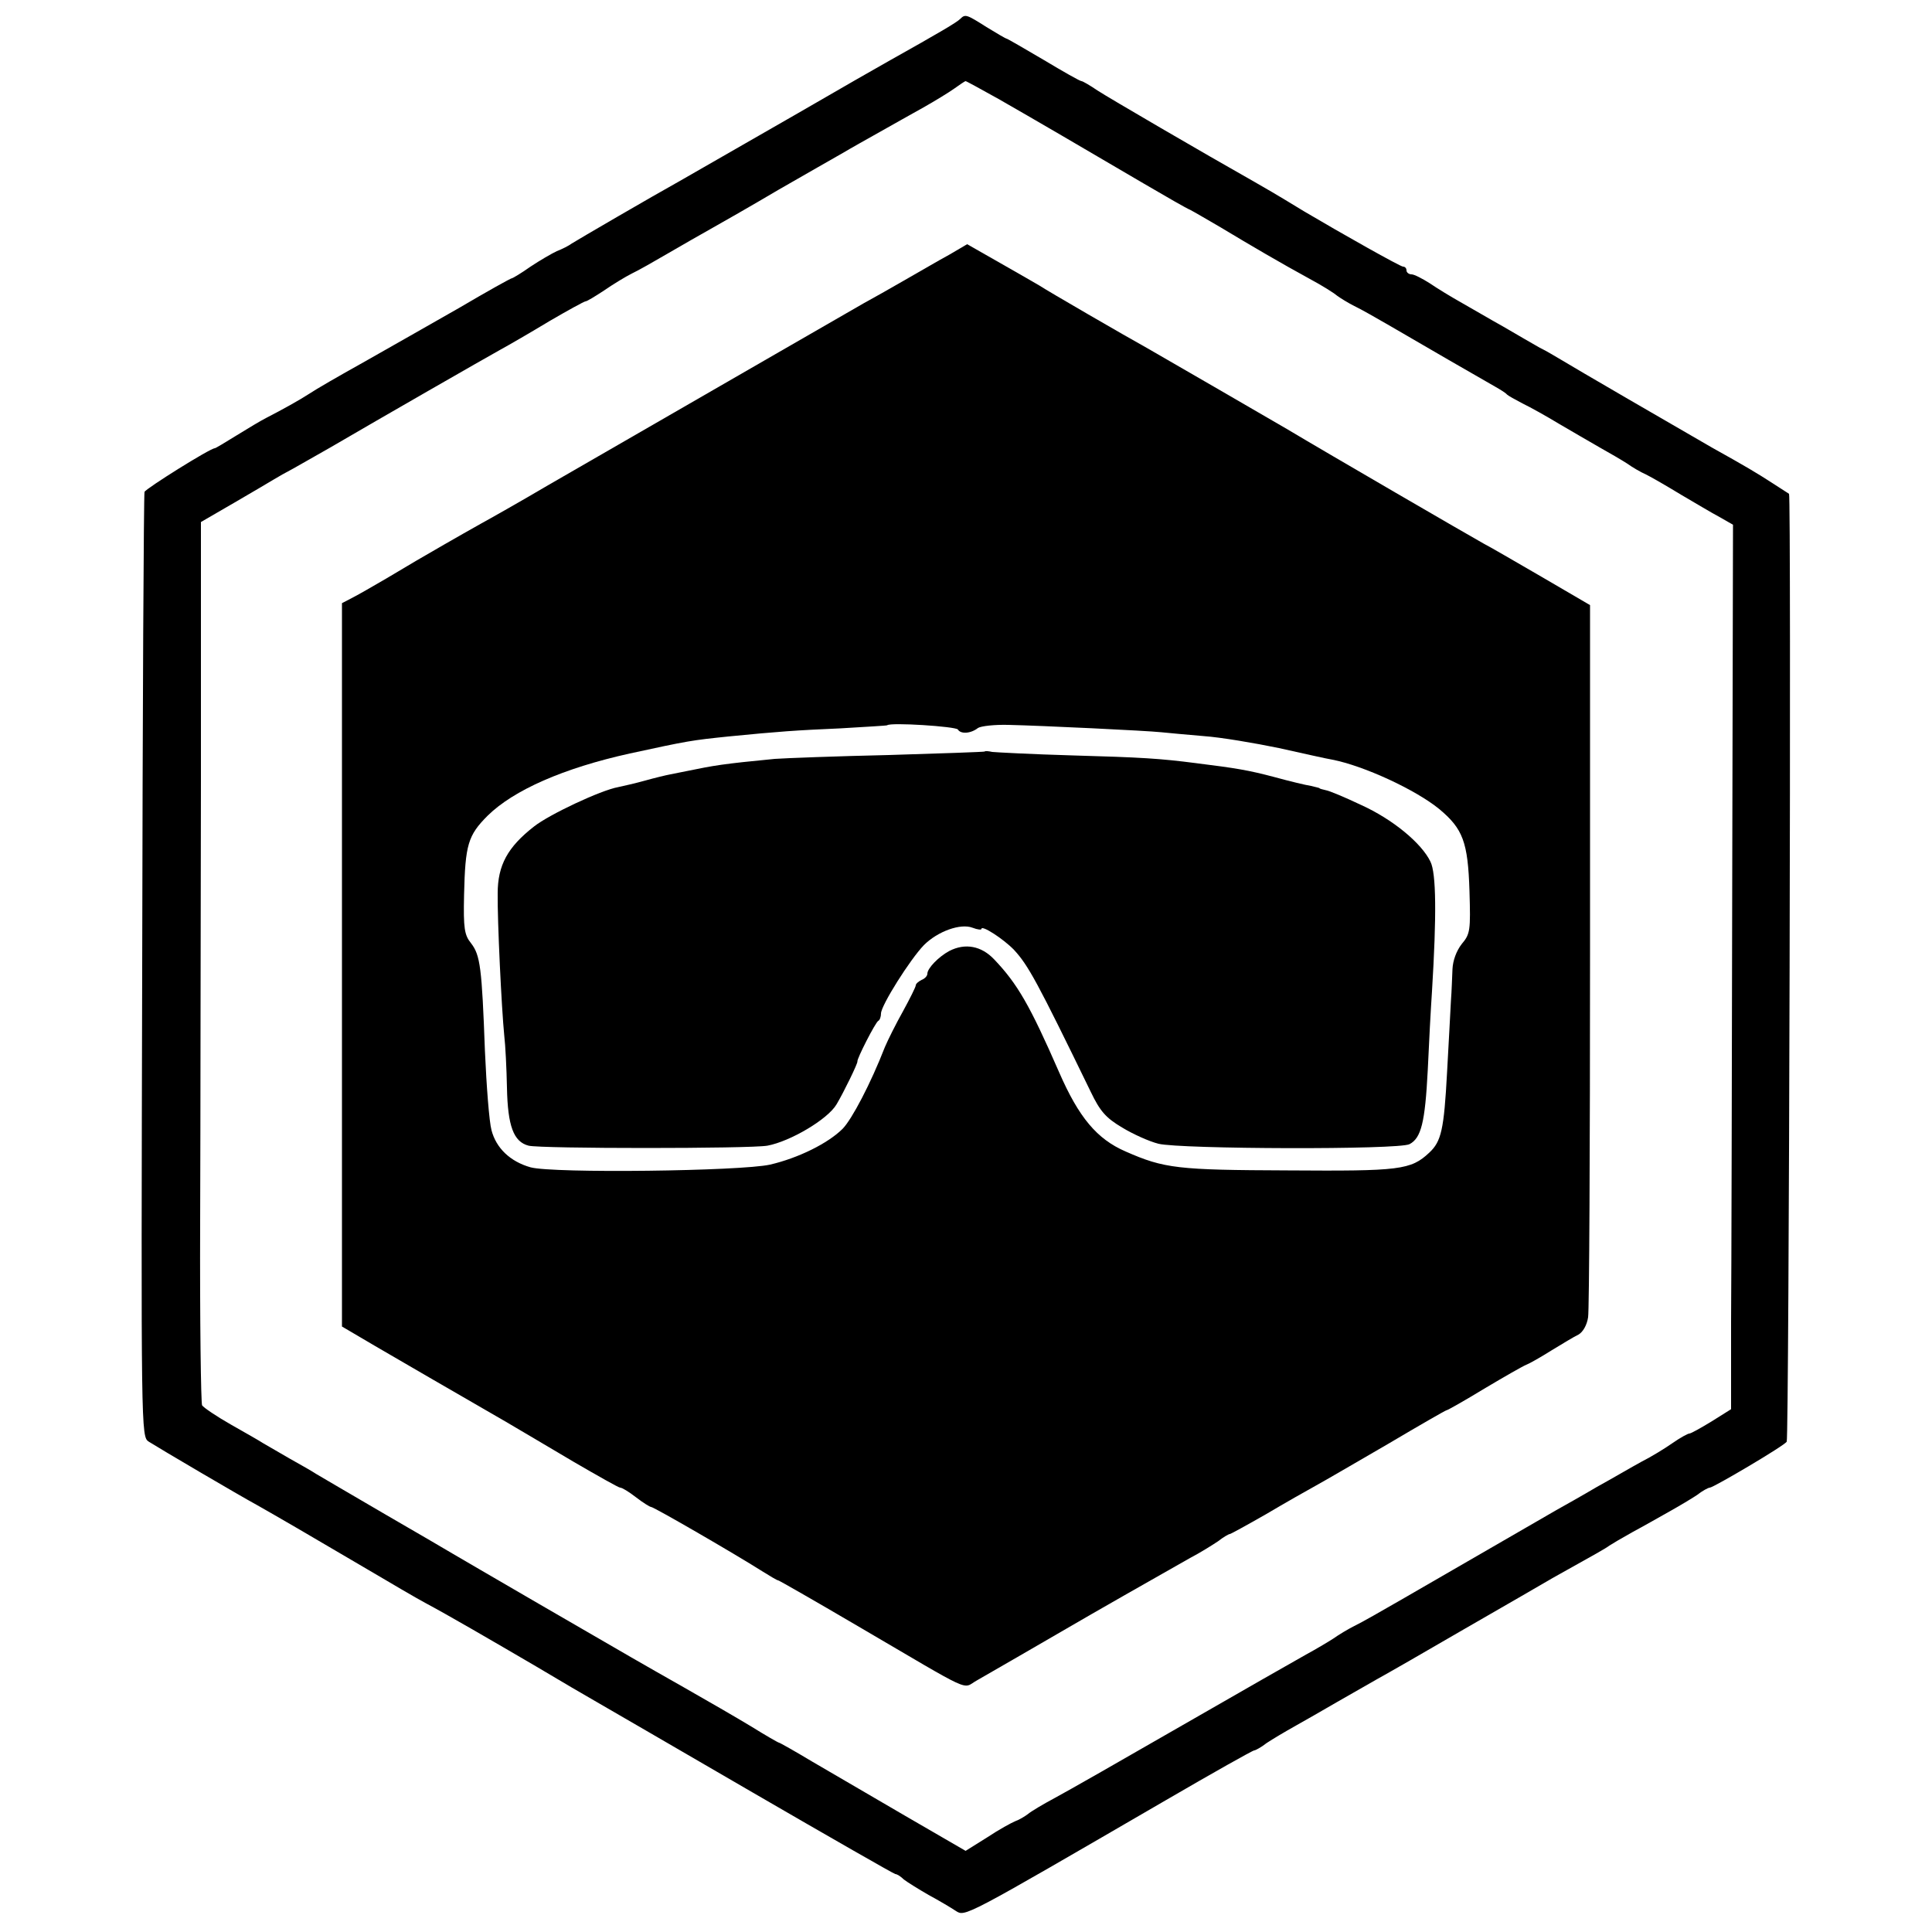 <?xml version="1.0" standalone="no"?>
<!DOCTYPE svg PUBLIC "-//W3C//DTD SVG 20010904//EN"
 "http://www.w3.org/TR/2001/REC-SVG-20010904/DTD/svg10.dtd">
<svg version="1.0" xmlns="http://www.w3.org/2000/svg"
 width="500pt" height="500pt" viewBox="0 0 500 500"
 preserveAspectRatio="xMidYMid meet">
<g transform="translate(0,500) scale(0.1,-0.1)"
fill="#000000" stroke="none">
<path d="M2485 4951 c-9 -9 -53 -35 -185 -109 -25 -14 -130 -74 -235 -135
-197 -113 -246 -141 -305 -175 -72 -40 -266 -153 -280 -162 -8 -6 -26 -15 -39
-20 -13 -6 -44 -24 -68 -40 -24 -17 -46 -30 -48 -30 -3 0 -64 -34 -137 -77
-73 -42 -185 -105 -248 -141 -63 -35 -125 -71 -138 -80 -26 -17 -73 -43 -112
-63 -14 -7 -49 -28 -78 -46 -29 -18 -54 -33 -56 -33 -12 0 -178 -104 -182
-113 -2 -7 -5 -559 -6 -1229 -3 -1207 -3 -1216 17 -1229 30 -19 234 -139 280
-164 53 -30 134 -77 280 -163 66 -39 136 -80 155 -90 60 -32 170 -96 288 -165
62 -37 132 -78 155 -91 23 -13 205 -119 405 -235 200 -116 366 -211 369 -211
4 0 14 -6 22 -14 9 -7 38 -25 64 -40 26 -14 58 -33 70 -41 25 -16 17 -20 544
286 122 71 225 129 229 129 3 0 18 8 32 19 15 10 47 29 72 43 25 14 74 42 110
63 36 21 83 47 105 60 22 12 125 71 228 131 104 60 205 118 225 130 113 63
138 77 147 84 6 4 33 20 60 35 28 15 70 39 95 53 25 14 57 33 72 43 14 11 29
19 33 19 9 0 194 109 199 119 6 10 12 2449 6 2453 -3 2 -23 15 -45 29 -37 24
-67 42 -155 91 -75 43 -366 212 -390 227 -14 8 -38 23 -55 31 -16 9 -59 34
-95 55 -36 20 -85 49 -110 63 -25 14 -61 36 -80 49 -19 12 -40 23 -47 23 -7 0
-13 5 -13 10 0 6 -4 10 -9 10 -7 0 -158 85 -256 143 -77 47 -100 60 -128 76
-131 74 -378 218 -407 237 -19 13 -38 24 -41 24 -4 0 -48 25 -98 55 -51 30
-94 55 -96 55 -2 0 -26 14 -52 30 -52 33 -55 34 -68 21z m99 -207 c91 -52 221
-128 376 -219 58 -34 112 -65 120 -68 8 -4 44 -25 80 -46 78 -47 155 -92 230
-133 30 -16 62 -36 70 -43 8 -6 29 -19 45 -27 17 -8 57 -31 90 -50 33 -19 103
-60 155 -90 52 -30 106 -61 120 -69 14 -8 27 -16 30 -20 3 -3 21 -13 40 -23
19 -9 62 -33 95 -53 33 -19 80 -47 105 -61 25 -14 56 -32 70 -41 14 -10 36
-23 50 -29 14 -7 54 -30 90 -52 36 -21 81 -48 100 -58 l35 -20 -2 -918 c-1
-506 -2 -1021 -3 -1145 l0 -226 -51 -32 c-28 -17 -53 -31 -57 -31 -4 0 -24
-11 -44 -25 -20 -14 -56 -36 -80 -48 -24 -13 -75 -43 -115 -65 -39 -23 -87
-50 -105 -60 -40 -23 -268 -155 -398 -230 -52 -30 -108 -62 -125 -70 -16 -8
-41 -23 -55 -33 -14 -9 -46 -28 -70 -41 -25 -14 -169 -96 -320 -183 -151 -87
-300 -172 -330 -188 -30 -16 -62 -35 -70 -42 -8 -6 -23 -15 -32 -18 -10 -4
-43 -22 -73 -42 l-56 -35 -157 91 c-86 50 -194 113 -240 140 -45 27 -84 49
-86 49 -2 0 -35 19 -72 42 -38 23 -116 68 -174 101 -125 71 -111 63 -375 216
-115 67 -217 126 -225 131 -8 5 -87 51 -175 102 -88 51 -167 98 -176 103 -9 6
-40 24 -69 40 -29 17 -60 35 -69 40 -9 6 -46 27 -83 48 -37 21 -71 44 -75 50
-3 6 -6 220 -5 476 1 256 1 768 2 1138 l0 672 88 51 c48 28 94 55 102 60 8 5
31 18 50 28 19 11 62 35 95 54 130 76 402 232 440 253 22 12 79 45 127 74 48
28 90 51 93 51 4 0 25 13 48 28 23 16 56 36 72 44 17 8 59 32 95 53 36 21 85
49 110 63 25 14 104 59 175 101 72 41 146 84 166 95 20 12 63 36 95 54 33 19
84 47 114 64 30 17 66 39 80 49 14 10 27 19 29 19 2 0 40 -21 85 -46z"/>
<path d="M2457 4341 c-26 -14 -77 -44 -114 -65 -38 -22 -86 -49 -108 -61 -45
-26 -266 -153 -817 -471 -73 -43 -151 -87 -173 -99 -22 -12 -65 -37 -95 -54
-71 -41 -73 -42 -150 -88 -36 -21 -76 -44 -90 -51 l-25 -13 0 -936 0 -936 85
-50 c79 -46 184 -107 340 -197 36 -21 115 -68 176 -104 62 -36 115 -66 119
-66 5 0 23 -11 41 -25 18 -14 36 -25 39 -25 7 0 216 -121 287 -166 21 -13 39
-24 42 -24 2 0 93 -52 202 -116 311 -182 272 -165 312 -143 49 28 168 97 237
137 58 34 223 128 315 180 25 13 57 33 72 43 14 11 28 19 31 19 2 0 44 23 93
51 49 29 107 62 129 74 22 12 106 61 187 108 81 48 149 87 151 87 3 0 47 25
98 56 52 31 101 59 109 62 8 3 38 20 65 37 28 17 59 36 70 41 12 7 22 25 25
45 3 19 5 441 5 939 l0 904 -125 73 c-69 40 -136 79 -150 86 -36 20 -403 233
-510 297 -31 18 -317 184 -361 209 -56 31 -258 148 -279 162 -8 5 -54 31 -101
58 l-86 49 -46 -27z m22 -1229 c7 -12 33 -11 52 4 8 5 43 9 79 8 87 -2 358
-15 395 -19 17 -2 66 -6 110 -10 44 -3 132 -18 195 -31 63 -14 125 -28 138
-30 82 -16 216 -78 277 -128 61 -51 74 -85 78 -212 3 -102 2 -111 -20 -137
-14 -18 -23 -43 -24 -65 -1 -20 -2 -57 -4 -82 -1 -25 -6 -108 -10 -185 -8
-149 -15 -179 -46 -208 -48 -45 -76 -48 -366 -46 -286 1 -320 5 -420 49 -74
32 -121 88 -172 205 -76 174 -108 229 -168 292 -33 35 -75 43 -116 22 -28 -15
-57 -45 -57 -59 0 -6 -7 -13 -15 -16 -8 -4 -15 -10 -15 -14 0 -4 -15 -34 -33
-67 -18 -32 -39 -74 -47 -93 -37 -95 -85 -186 -109 -211 -38 -38 -115 -76
-188 -93 -76 -17 -561 -23 -620 -7 -53 15 -89 50 -101 96 -6 22 -13 114 -17
205 -8 216 -12 248 -36 279 -17 21 -20 38 -18 125 3 130 10 154 61 205 67 66
196 123 368 161 152 33 159 34 255 44 132 13 175 16 290 21 66 4 120 7 121 8
8 8 178 -3 183 -11z"/>
<path d="M2548 3055 c-2 -1 -113 -5 -248 -9 -135 -3 -267 -8 -295 -10 -135
-13 -157 -17 -225 -31 -14 -3 -34 -7 -45 -9 -11 -2 -40 -9 -65 -16 -25 -7 -56
-14 -70 -17 -45 -8 -179 -71 -218 -102 -68 -53 -94 -100 -94 -173 -1 -70 10
-298 17 -368 3 -25 6 -85 7 -135 2 -99 17 -140 56 -150 32 -8 572 -8 618 0 59
11 156 68 179 107 19 32 55 106 54 111 -2 6 47 102 54 105 4 2 7 11 7 19 0 21
76 141 111 177 36 36 95 57 126 45 13 -5 23 -6 23 -3 0 11 57 -26 84 -54 37
-40 60 -82 199 -368 24 -50 39 -67 81 -92 28 -17 70 -36 94 -42 56 -14 623
-16 650 -1 30 16 40 56 47 191 3 69 8 161 11 205 12 196 11 305 -4 335 -23 48
-98 110 -180 147 -42 20 -83 37 -91 38 -9 2 -16 4 -16 5 0 1 -10 3 -22 6 -13
2 -55 12 -95 23 -68 18 -99 23 -203 36 -93 12 -140 15 -320 20 -104 3 -198 8
-207 9 -9 2 -18 3 -20 1z"/>
</g>
</svg>
